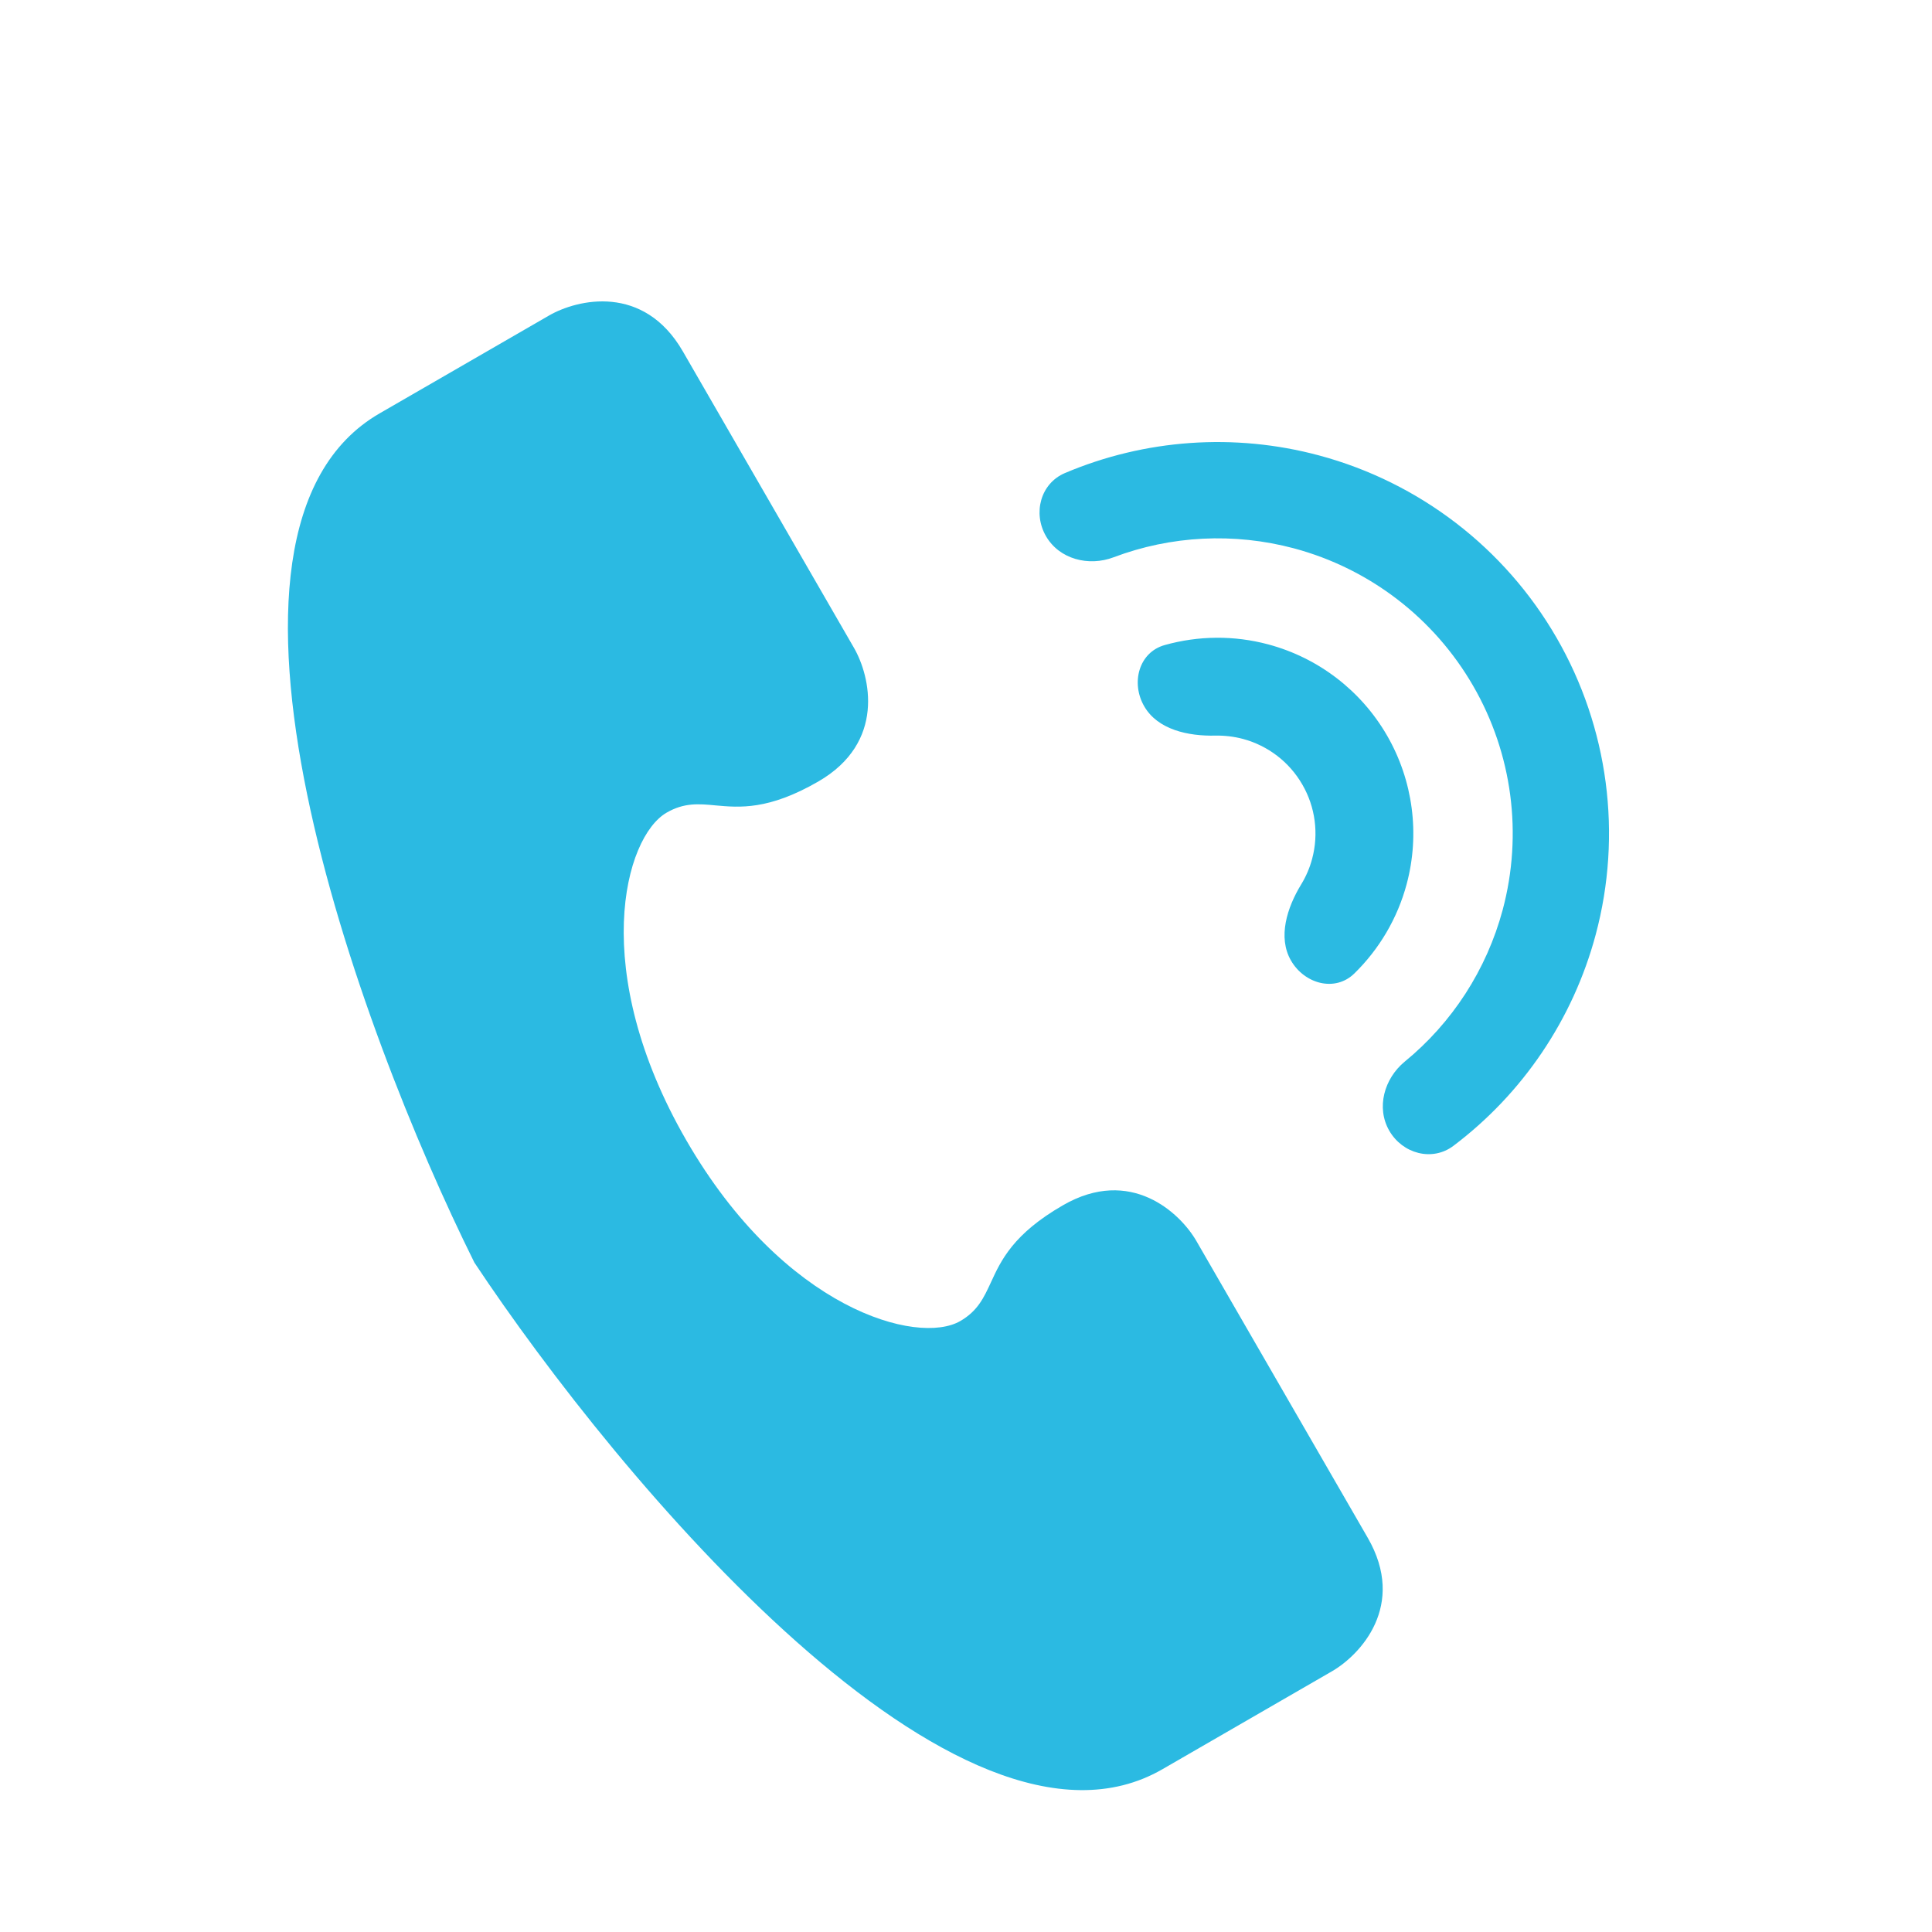 <svg width="24" height="24" viewBox="0 0 24 24" fill="none" xmlns="http://www.w3.org/2000/svg">
<g clip-path="url(#clip0_337_844)">
<path fill-rule="evenodd" clip-rule="evenodd" d="M4.716 5.135C2.189 6.594 4.448 12.775 5.893 15.684C7.69 18.39 11.914 23.437 14.44 21.978L16.545 20.762C16.896 20.56 17.477 19.944 16.99 19.102L14.863 15.418C14.661 15.067 14.045 14.486 13.203 14.973C12.586 15.329 12.435 15.657 12.31 15.929C12.221 16.121 12.146 16.285 11.928 16.411C11.401 16.715 9.741 16.27 8.525 14.164C7.31 12.059 7.755 10.399 8.281 10.095C8.499 9.969 8.679 9.985 8.889 10.005C9.187 10.032 9.547 10.065 10.164 9.709C11.006 9.223 10.811 8.4 10.609 8.049L8.482 4.364C7.995 3.522 7.172 3.717 6.821 3.919L4.716 5.135ZM13.23 5.876C14.222 5.456 15.332 5.375 16.384 5.657C17.63 5.991 18.692 6.806 19.336 7.922C19.981 9.039 20.156 10.366 19.822 11.612C19.54 12.664 18.915 13.585 18.055 14.234C17.791 14.433 17.423 14.332 17.258 14.046C17.093 13.76 17.195 13.398 17.45 13.188C18.039 12.706 18.467 12.047 18.667 11.302C18.918 10.363 18.787 9.362 18.3 8.52C17.814 7.678 17.014 7.064 16.075 6.812C15.329 6.613 14.545 6.654 13.833 6.923C13.524 7.04 13.159 6.947 12.994 6.661C12.828 6.375 12.925 6.005 13.23 5.876ZM14.469 8.013C14.886 7.896 15.33 7.891 15.755 8.005C16.378 8.172 16.909 8.58 17.231 9.138C17.553 9.696 17.641 10.36 17.474 10.983C17.36 11.408 17.134 11.79 16.824 12.093C16.584 12.327 16.205 12.223 16.037 11.932C15.87 11.642 15.989 11.273 16.164 10.986C16.224 10.888 16.27 10.781 16.3 10.668C16.383 10.357 16.34 10.025 16.178 9.746C16.017 9.466 15.752 9.263 15.44 9.179C15.327 9.149 15.212 9.136 15.097 9.138C14.761 9.146 14.382 9.065 14.214 8.774C14.046 8.484 14.146 8.103 14.469 8.013Z" fill="#2BBAE2"/>
</g>
<defs>
<clipPath id="clip0_337_844">
<rect width="24" height="24" fill="white"/>
</clipPath>
</defs>
</svg>
